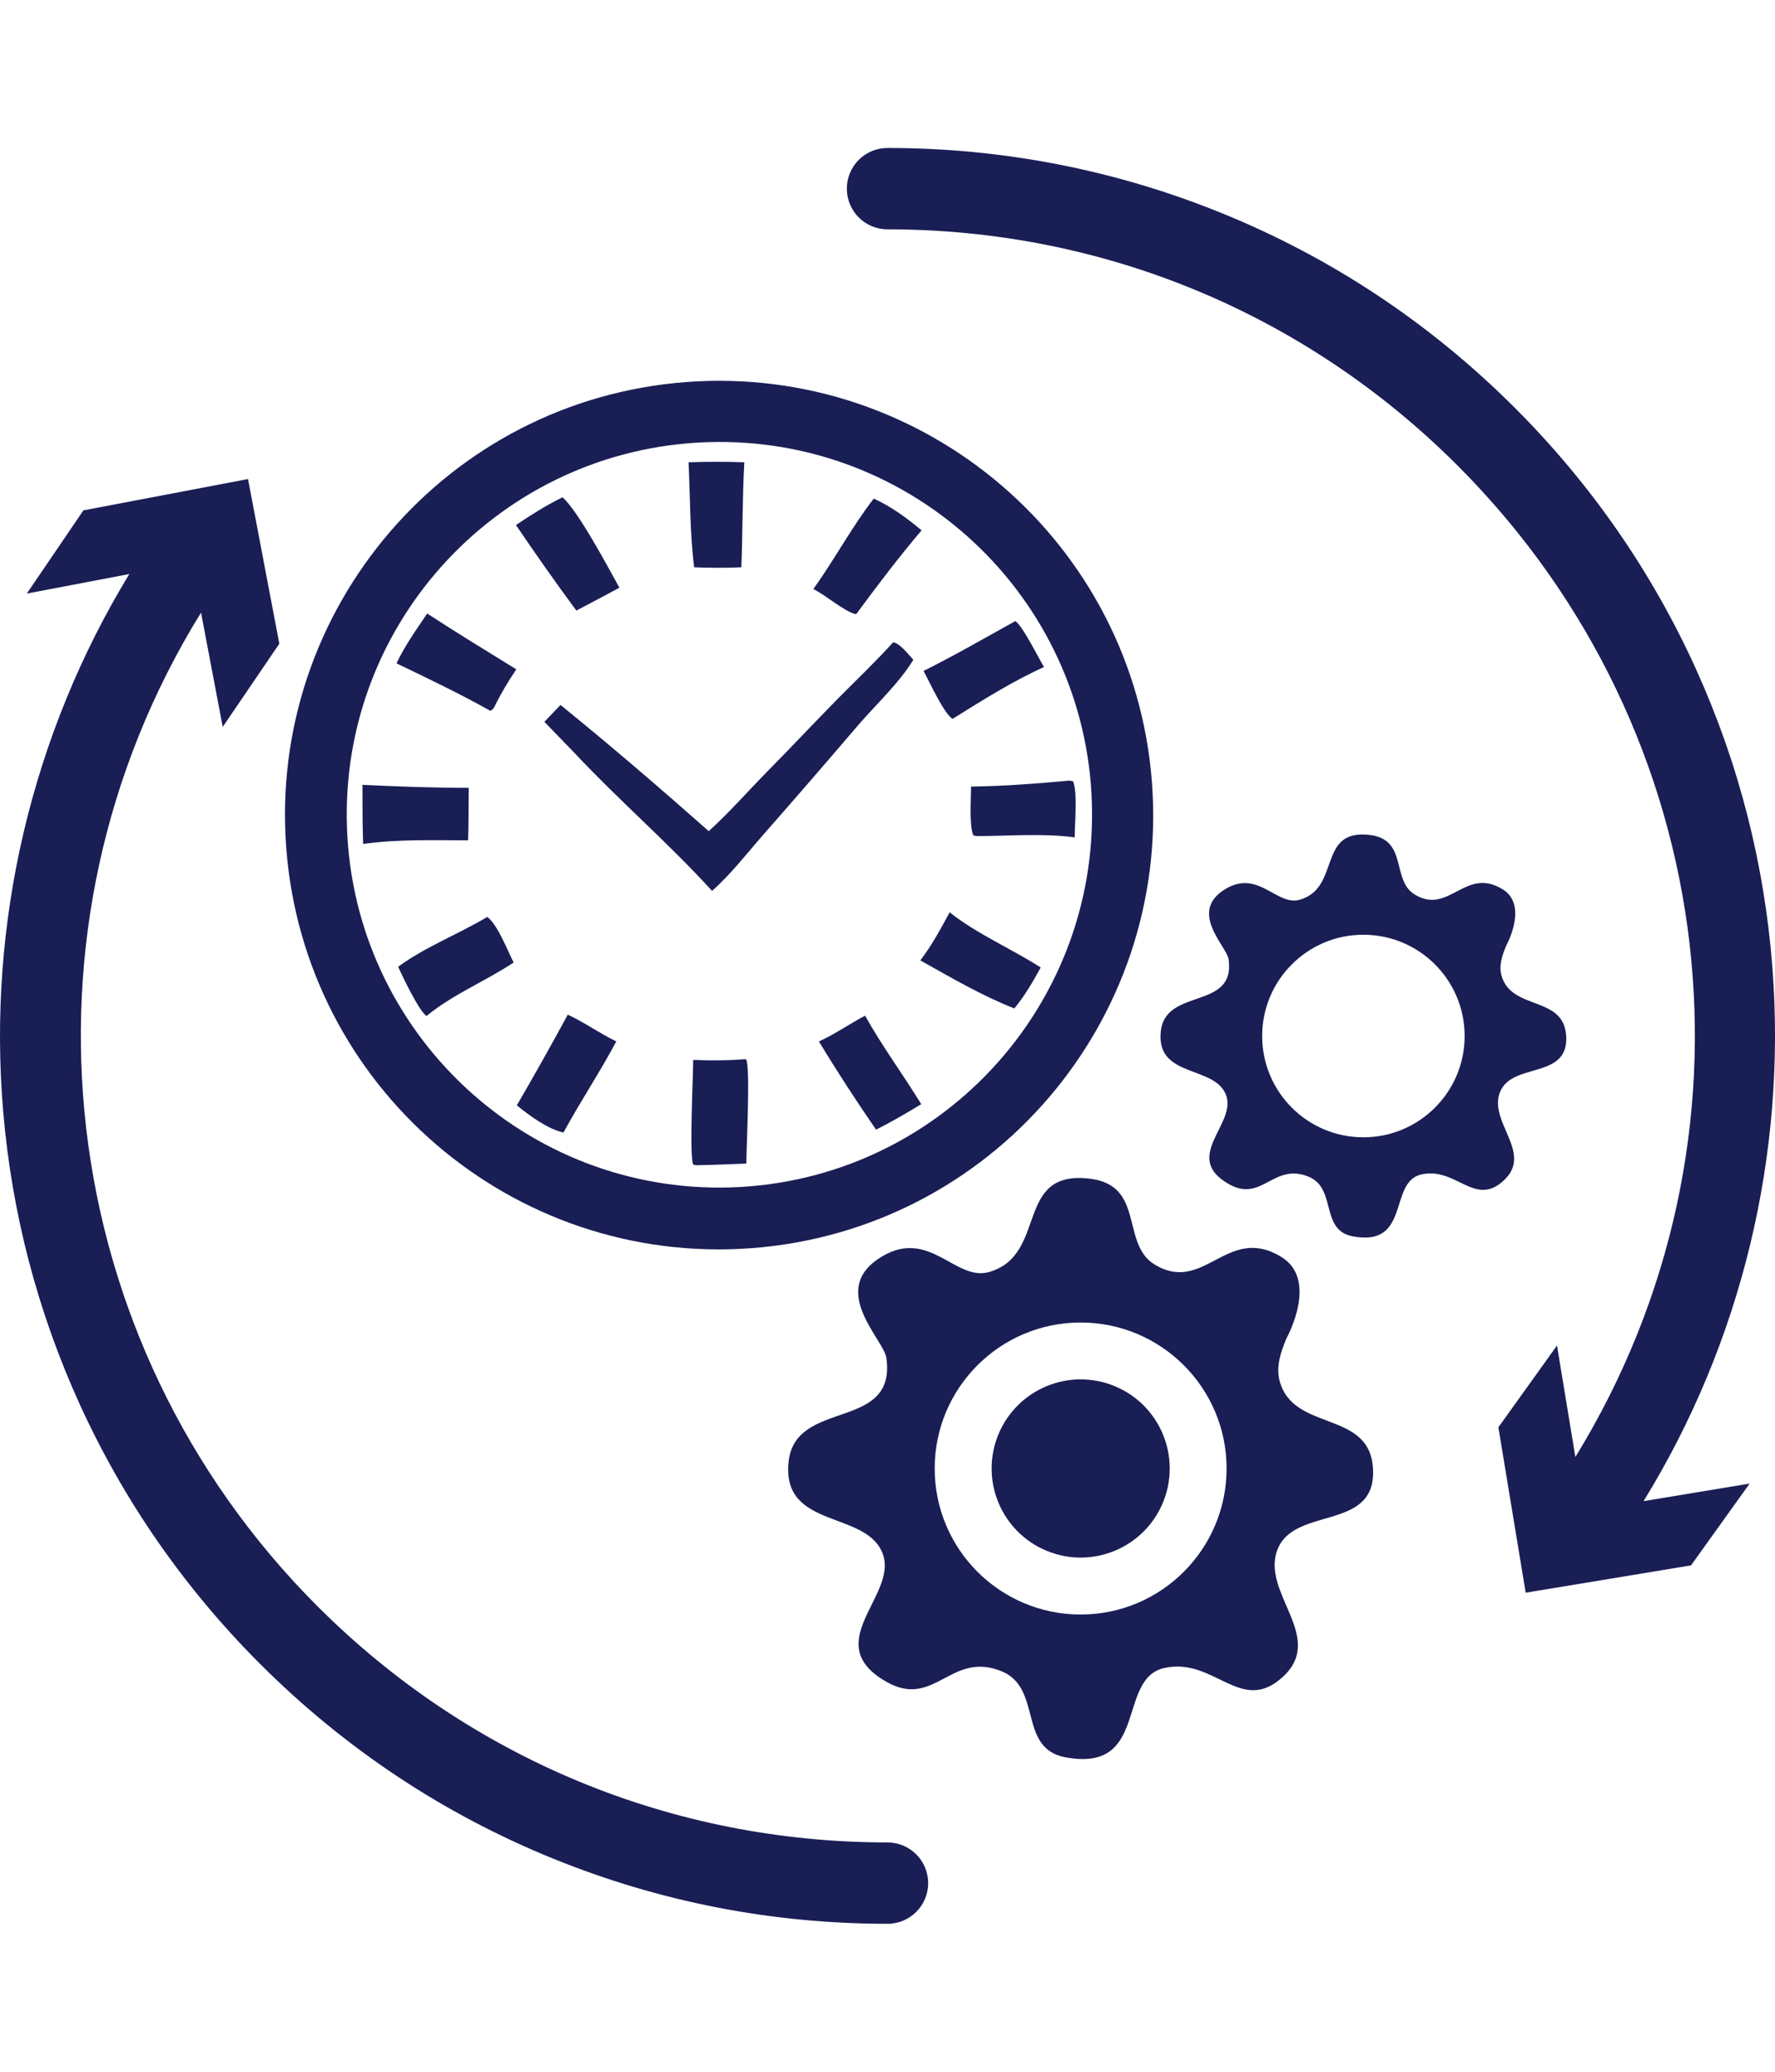 <svg width="120" height="140" viewBox="0 0 120 140" fill="none" xmlns="http://www.w3.org/2000/svg">
<g clip-path="url(#clip0_282_1313)">
<path d="M50.835 84.343C67.011 83.115 79.104 69.015 77.877 52.861C76.65 36.706 62.549 24.591 46.372 25.819C30.218 27.046 18.125 41.147 19.352 57.301C20.58 73.455 34.659 85.57 50.835 84.343ZM47.844 29.879C61.745 29.432 73.369 40.343 73.816 54.221C74.262 68.121 63.395 79.746 49.495 80.237C35.573 80.706 23.925 69.795 23.456 55.895C22.988 41.973 33.921 30.325 47.843 29.879H47.844Z" fill="#191E55"/>
<path d="M47.912 56.163C44.633 53.262 41.308 50.406 37.894 47.639L36.802 48.777L38.855 50.897C41.844 54.088 45.192 56.966 48.138 60.201C49.409 59.085 50.503 57.657 51.619 56.386C53.761 53.953 55.881 51.5 58 49.023C59.227 47.595 60.767 46.189 61.748 44.583C61.413 44.225 60.856 43.49 60.387 43.401C59.205 44.696 57.955 45.899 56.729 47.127C55.078 48.801 53.471 50.519 51.819 52.191C50.525 53.508 49.276 54.936 47.915 56.163H47.912Z" fill="#191E55"/>
<path d="M57.997 41.37V41.348C59.381 39.473 60.809 37.6 62.303 35.837C61.344 35.034 60.228 34.208 59.068 33.694C57.572 35.634 56.412 37.821 54.984 39.807C55.787 40.186 57.104 41.346 57.862 41.503L57.996 41.37H57.997Z" fill="#191E55"/>
<path d="M34.948 74.681H34.926C35.774 75.372 37.001 76.288 38.094 76.532C39.232 74.435 40.548 72.471 41.664 70.374C40.548 69.838 39.5 69.079 38.385 68.567C37.269 70.62 36.131 72.65 34.949 74.68L34.948 74.681Z" fill="#191E55"/>
<path d="M31.646 56.787V56.809C31.69 55.627 31.668 54.444 31.69 53.238C29.303 53.238 26.893 53.149 24.505 53.038C24.505 54.376 24.505 55.693 24.549 57.032C26.869 56.696 29.301 56.786 31.645 56.786L31.646 56.787Z" fill="#191E55"/>
<path d="M50.277 71.581C49.139 71.67 48.001 71.67 46.863 71.624C46.863 72.74 46.595 78.051 46.863 78.697L47.064 78.741C48.202 78.719 49.318 78.674 50.456 78.629C50.456 77.625 50.746 71.98 50.434 71.579H50.277V71.581Z" fill="#191E55"/>
<path d="M64.4 48.577C66.408 47.327 68.416 46.055 70.581 45.074C70.223 44.493 69.109 42.24 68.64 41.972C66.587 43.109 64.535 44.291 62.438 45.34C62.839 46.077 63.822 48.24 64.401 48.575L64.4 48.577Z" fill="#191E55"/>
<path d="M32.94 61.964C30.999 63.124 28.723 63.994 26.916 65.333C27.206 65.98 28.344 68.345 28.835 68.657C30.62 67.185 32.806 66.314 34.725 65.043C34.324 64.262 33.633 62.455 32.94 61.964Z" fill="#191E55"/>
<path d="M41.865 39.719V39.697C41.128 38.358 39.053 34.476 38.028 33.606C36.935 34.142 35.908 34.788 34.882 35.48C36.199 37.421 37.559 39.363 38.965 41.26C39.946 40.747 40.906 40.233 41.865 39.72V39.719Z" fill="#191E55"/>
<path d="M33.454 47.707C33.877 46.837 34.369 46.033 34.904 45.23C32.874 43.981 30.866 42.754 28.88 41.459C28.143 42.551 27.363 43.645 26.805 44.827C28.947 45.854 31.089 46.881 33.164 48.041C33.343 47.907 33.364 47.884 33.454 47.705V47.707Z" fill="#191E55"/>
<path d="M62.214 64.909H62.236C64.266 66.047 66.408 67.297 68.573 68.145C69.264 67.319 69.844 66.315 70.358 65.378C68.372 64.107 66.029 63.102 64.2 61.652C63.598 62.768 62.995 63.883 62.214 64.909Z" fill="#191E55"/>
<path d="M55.363 70.375C56.591 72.405 57.885 74.391 59.224 76.333C60.273 75.82 61.277 75.217 62.281 74.615C61.053 72.607 59.625 70.689 58.487 68.635C57.417 69.193 56.457 69.885 55.363 70.375Z" fill="#191E55"/>
<path d="M50.12 38.335C50.21 35.97 50.188 33.604 50.321 31.239C49.072 31.195 47.822 31.195 46.55 31.239C46.661 33.559 46.639 36.036 46.929 38.335C47.978 38.379 49.048 38.379 50.12 38.335Z" fill="#191E55"/>
<path d="M65.806 56.453L66.029 56.497C68.194 56.497 70.514 56.296 72.656 56.586C72.656 55.649 72.857 53.53 72.545 52.793L72.299 52.749C70.09 52.95 67.858 53.129 65.65 53.151C65.65 53.931 65.516 55.85 65.806 56.453Z" fill="#191E55"/>
<path d="M86.498 93.273C86.265 92.355 86.574 91.389 86.977 90.428C86.977 90.428 89.219 86.415 86.545 84.891C82.945 82.766 81.387 87.472 78.062 85.453C75.758 84.053 77.415 80.128 73.722 79.656C68.509 78.992 70.902 84.82 66.848 85.962C64.605 86.594 62.852 83.01 59.657 84.89C55.902 87.1 59.743 90.493 59.922 91.752C60.634 96.77 53.757 94.465 53.311 98.798C52.836 103.42 58.729 102.009 59.715 105.108C60.598 107.888 55.373 111.074 59.946 113.658C63.189 115.491 64.272 111.536 67.709 112.935C70.491 114.067 68.8 118.142 72.015 118.747C77.713 119.819 75.463 113.45 78.704 112.718C82.113 111.948 83.905 115.962 86.762 113.282C89.619 110.602 85.238 107.631 86.362 104.717C87.486 101.804 92.83 103.442 92.83 99.514C92.83 95.156 87.418 96.889 86.498 93.272V93.273ZM73.057 109.102C67.606 109.102 63.19 104.683 63.19 99.235C63.19 93.787 67.608 89.369 73.057 89.369C78.506 89.369 82.924 93.787 82.924 99.235C82.924 104.683 78.505 109.102 73.057 109.102Z" fill="#191E55"/>
<path d="M78.621 101.537C79.893 98.465 78.435 94.944 75.363 93.671C72.292 92.399 68.77 93.858 67.498 96.929C66.226 100.001 67.684 103.522 70.756 104.794C73.827 106.067 77.349 104.608 78.621 101.537Z" fill="#191E55"/>
<path d="M101.403 73.812C102.183 71.791 105.889 72.927 105.889 70.203C105.889 67.18 102.136 68.382 101.497 65.874C101.335 65.238 101.549 64.567 101.828 63.901C101.828 63.901 103.384 61.116 101.529 60.059C99.031 58.586 97.95 61.849 95.644 60.448C94.045 59.477 95.194 56.754 92.634 56.427C89.018 55.967 90.678 60.008 87.865 60.801C86.309 61.24 85.093 58.754 82.877 60.058C80.273 61.592 82.936 63.945 83.061 64.819C83.555 68.3 78.784 66.7 78.475 69.707C78.145 72.914 82.234 71.934 82.917 74.085C83.53 76.013 79.906 78.223 83.078 80.015C85.328 81.287 86.079 78.543 88.463 79.513C90.392 80.298 89.22 83.125 91.45 83.546C95.403 84.289 93.842 79.871 96.09 79.364C98.454 78.829 99.698 81.615 101.68 79.755C103.662 77.897 100.623 75.835 101.402 73.814L101.403 73.812ZM92.173 76.854C88.392 76.854 85.329 73.789 85.329 70.01C85.329 66.23 88.392 63.165 92.173 63.165C95.954 63.165 99.018 66.23 99.018 70.01C99.018 73.789 95.953 76.854 92.173 76.854Z" fill="#191E55"/>
<path d="M59.999 124.503C45.442 124.503 31.755 118.833 21.46 108.541C3.482 90.562 0.372 62.764 13.591 41.398L15.057 49.122L18.884 43.5L16.767 32.372L5.639 34.488L1.813 40.111L8.743 38.79C2.158 49.601 -0.862 62.35 0.213 75.077C0.796 81.986 2.546 88.672 5.416 94.951C8.386 101.451 12.476 107.33 17.572 112.428C23.299 118.155 29.977 122.588 37.422 125.608C44.612 128.523 52.208 130.001 59.999 130.001C61.518 130.001 62.748 128.771 62.748 127.253C62.748 125.734 61.518 124.504 59.999 124.504V124.503Z" fill="#191E55"/>
<path d="M119.823 65.378C119.286 58.388 117.555 51.619 114.679 45.26C111.702 38.677 107.579 32.726 102.426 27.574C96.699 21.847 90.021 17.413 82.576 14.394C75.387 11.479 67.792 10 60 10C58.481 10 57.251 11.23 57.251 12.749C57.251 14.267 58.481 15.497 60 15.497C74.558 15.497 88.246 21.167 98.54 31.46C116.573 49.493 119.658 77.088 106.503 98.456L105.262 90.923L101.299 96.451L103.145 107.627L114.322 105.781L118.284 100.254L111.115 101.44C117.719 90.71 120.799 78.062 119.824 65.377L119.823 65.378Z" fill="#191E55"/>
</g>
<defs>
<clipPath id="clip0_282_1313">
<rect width="120" height="120" fill="white" transform="translate(0 10)"/>
</clipPath>
</defs>
</svg>
